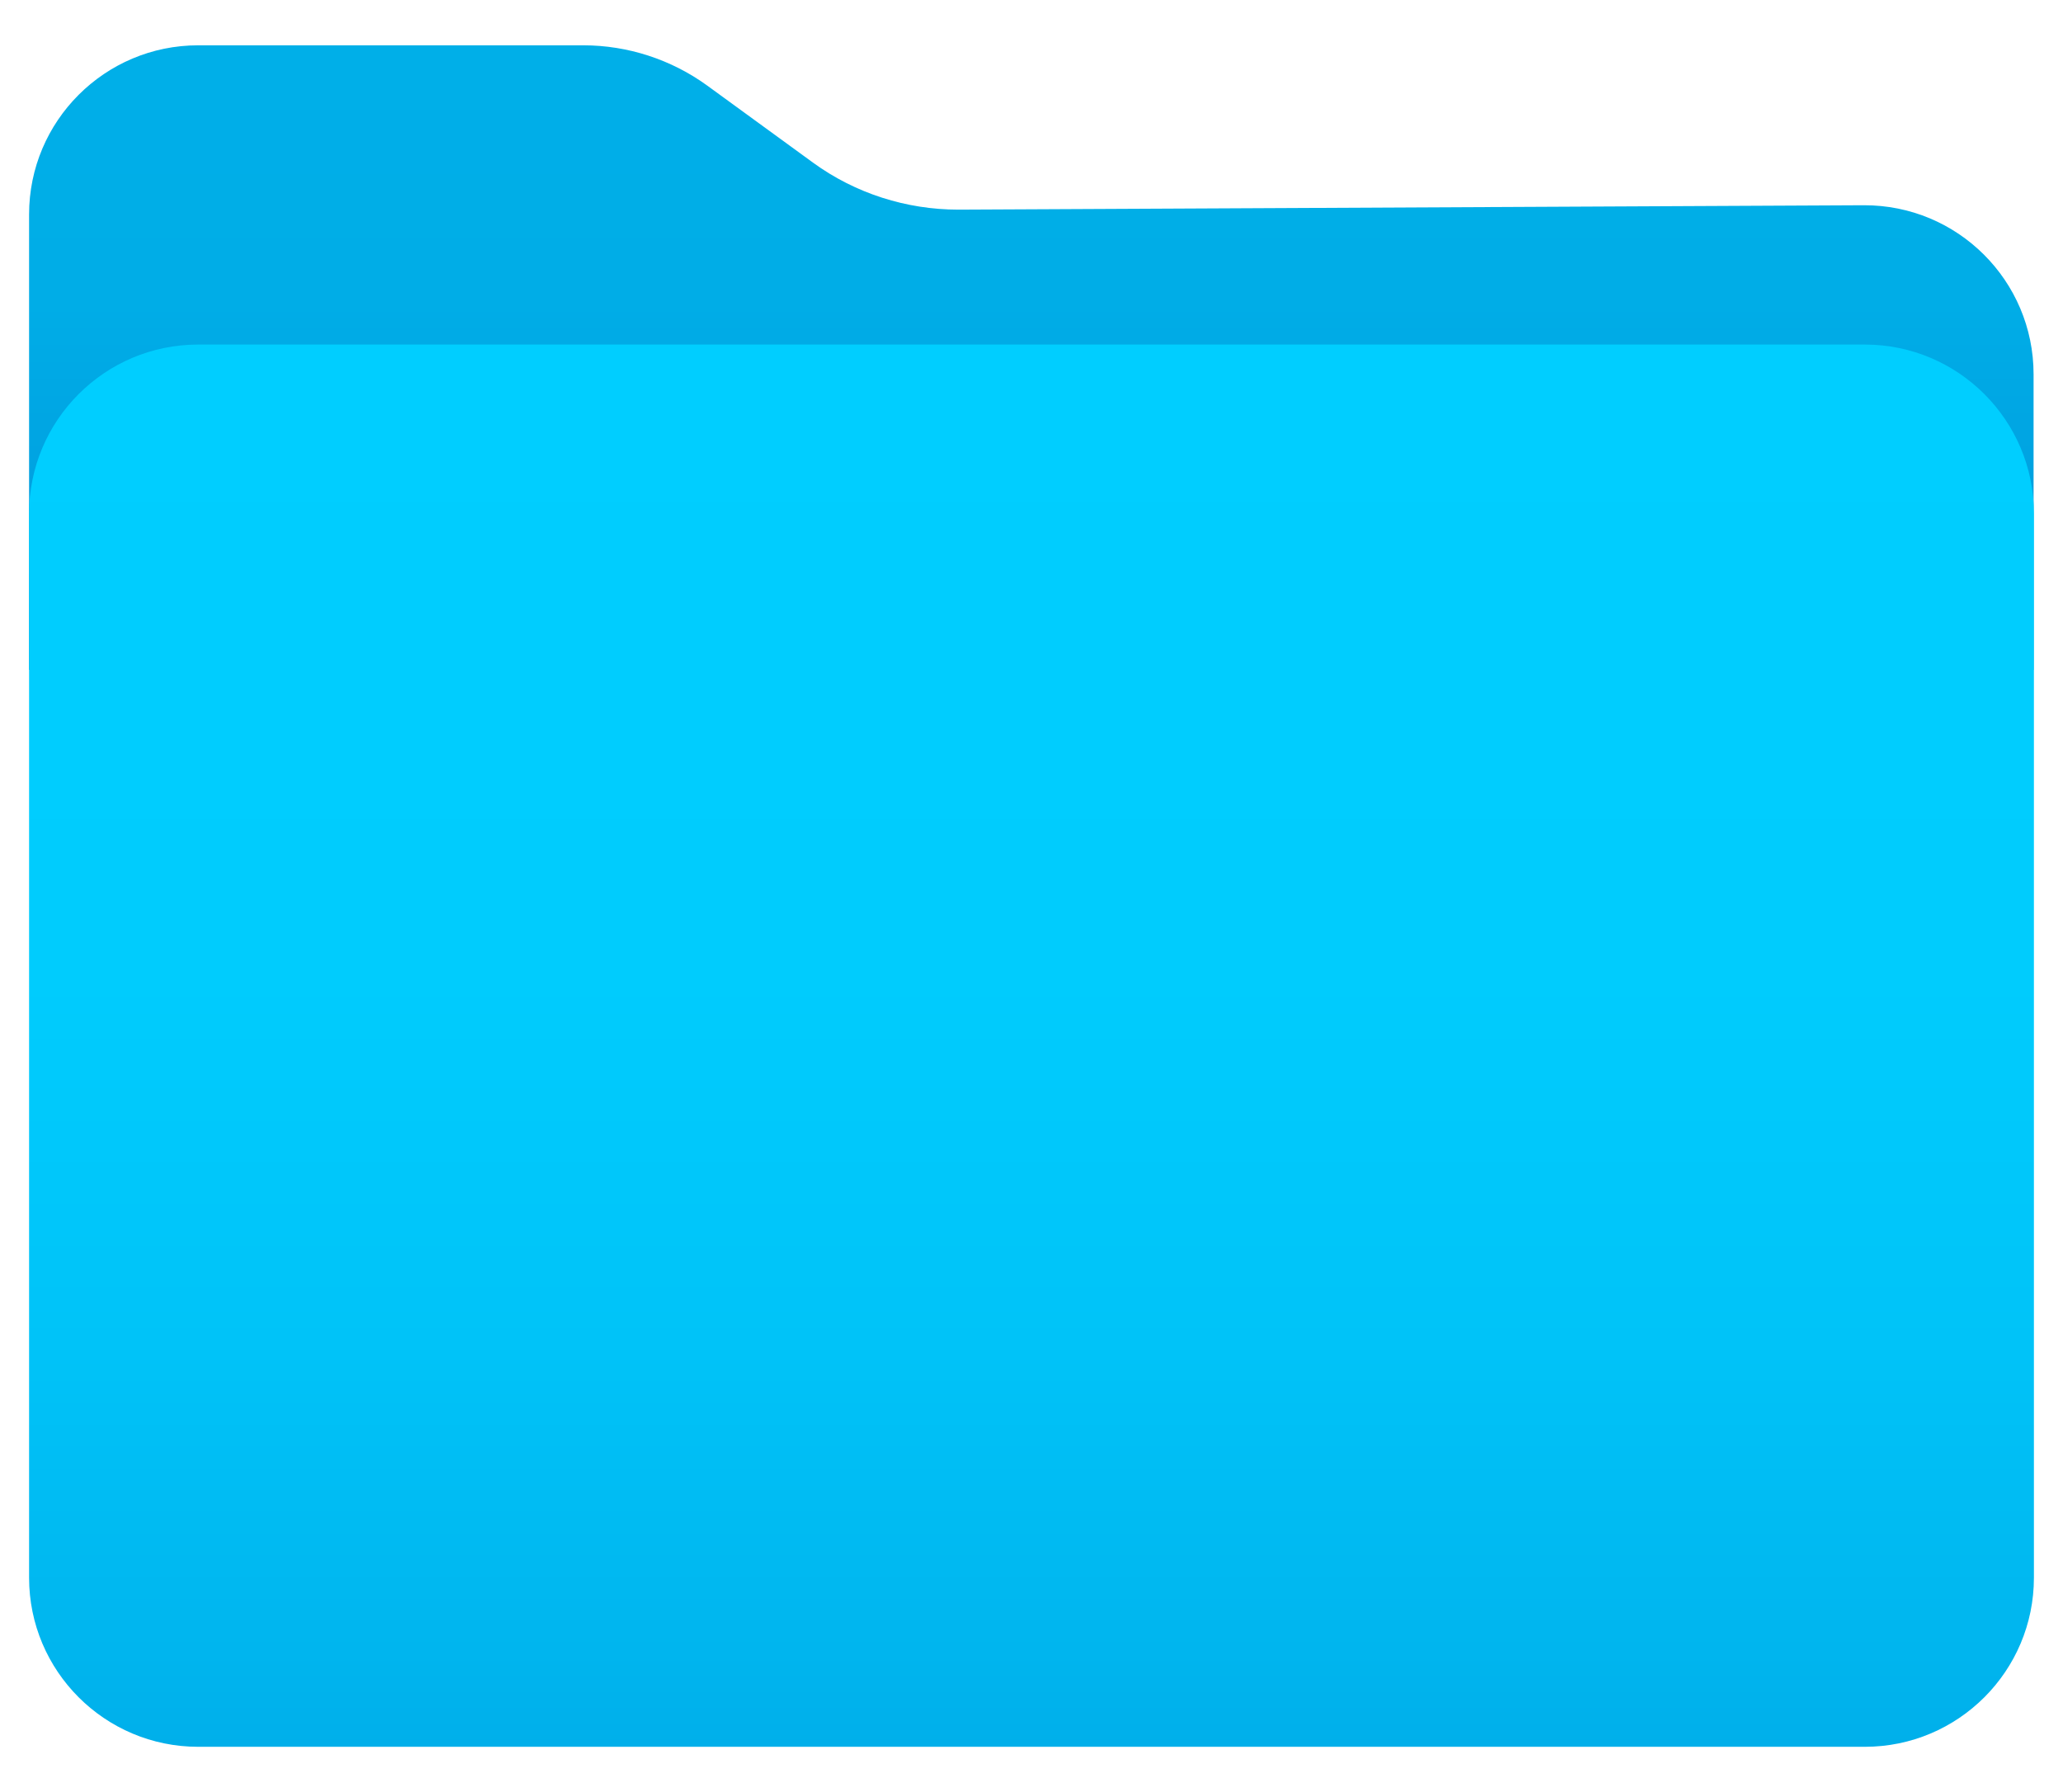 <?xml version="1.0" encoding="utf-8"?>
<!-- Generator: Adobe Illustrator 25.4.1, SVG Export Plug-In . SVG Version: 6.00 Build 0)  -->
<svg version="1.1" id="Layer_1" xmlns="http://www.w3.org/2000/svg" xmlns:xlink="http://www.w3.org/1999/xlink" x="0px" y="0px"
	 viewBox="0 0 61 53" style="enable-background:new 0 0 61 53;" xml:space="preserve">
<style type="text/css">
	.st0{fill:url(#SVGID_1_);}
	.st1{fill:url(#SVGID_00000154411315615199231060000000754048562771095471_);}
</style>
<g>
	<linearGradient id="SVGID_1_" gradientUnits="userSpaceOnUse" x1="30.5" y1="1.337" x2="30.5" y2="19.806">
		<stop  offset="0" style="stop-color:#00AFE8"/>
		<stop  offset="0.413" style="stop-color:#00ADE7"/>
		<stop  offset="0.656" style="stop-color:#00A4E2"/>
		<stop  offset="0.854" style="stop-color:#0096D9"/>
		<stop  offset="1" style="stop-color:#0086D0"/>
	</linearGradient>
	<path class="st0" d="M60.14,19.81H0.86V6.34c0-2.76,2.24-5,5-5h11.39c1.31,0,2.6,0.42,3.66,1.19l3.13,2.28
		c1.25,0.91,2.76,1.39,4.3,1.39l26.77-0.13c2.77-0.01,5.02,2.23,5.02,5V19.81z"/>
	
		<linearGradient id="SVGID_00000153694900944699551030000016155460473515280031_" gradientUnits="userSpaceOnUse" x1="30.5" y1="10.189" x2="30.5" y2="51.663">
		<stop  offset="0" style="stop-color:#00CEFF"/>
		<stop  offset="0.451" style="stop-color:#00CCFD"/>
		<stop  offset="0.716" style="stop-color:#00C3F8"/>
		<stop  offset="0.933" style="stop-color:#00B5EE"/>
		<stop  offset="1" style="stop-color:#00AFEA"/>
	</linearGradient>
	<path style="fill:url(#SVGID_00000153694900944699551030000016155460473515280031_);" d="M55.14,51.66H5.86c-2.76,0-5-2.24-5-5
		V15.19c0-2.76,2.24-5,5-5h49.28c2.76,0,5,2.24,5,5v31.47C60.14,49.42,57.9,51.66,55.14,51.66z"/>
</g>
</svg>

